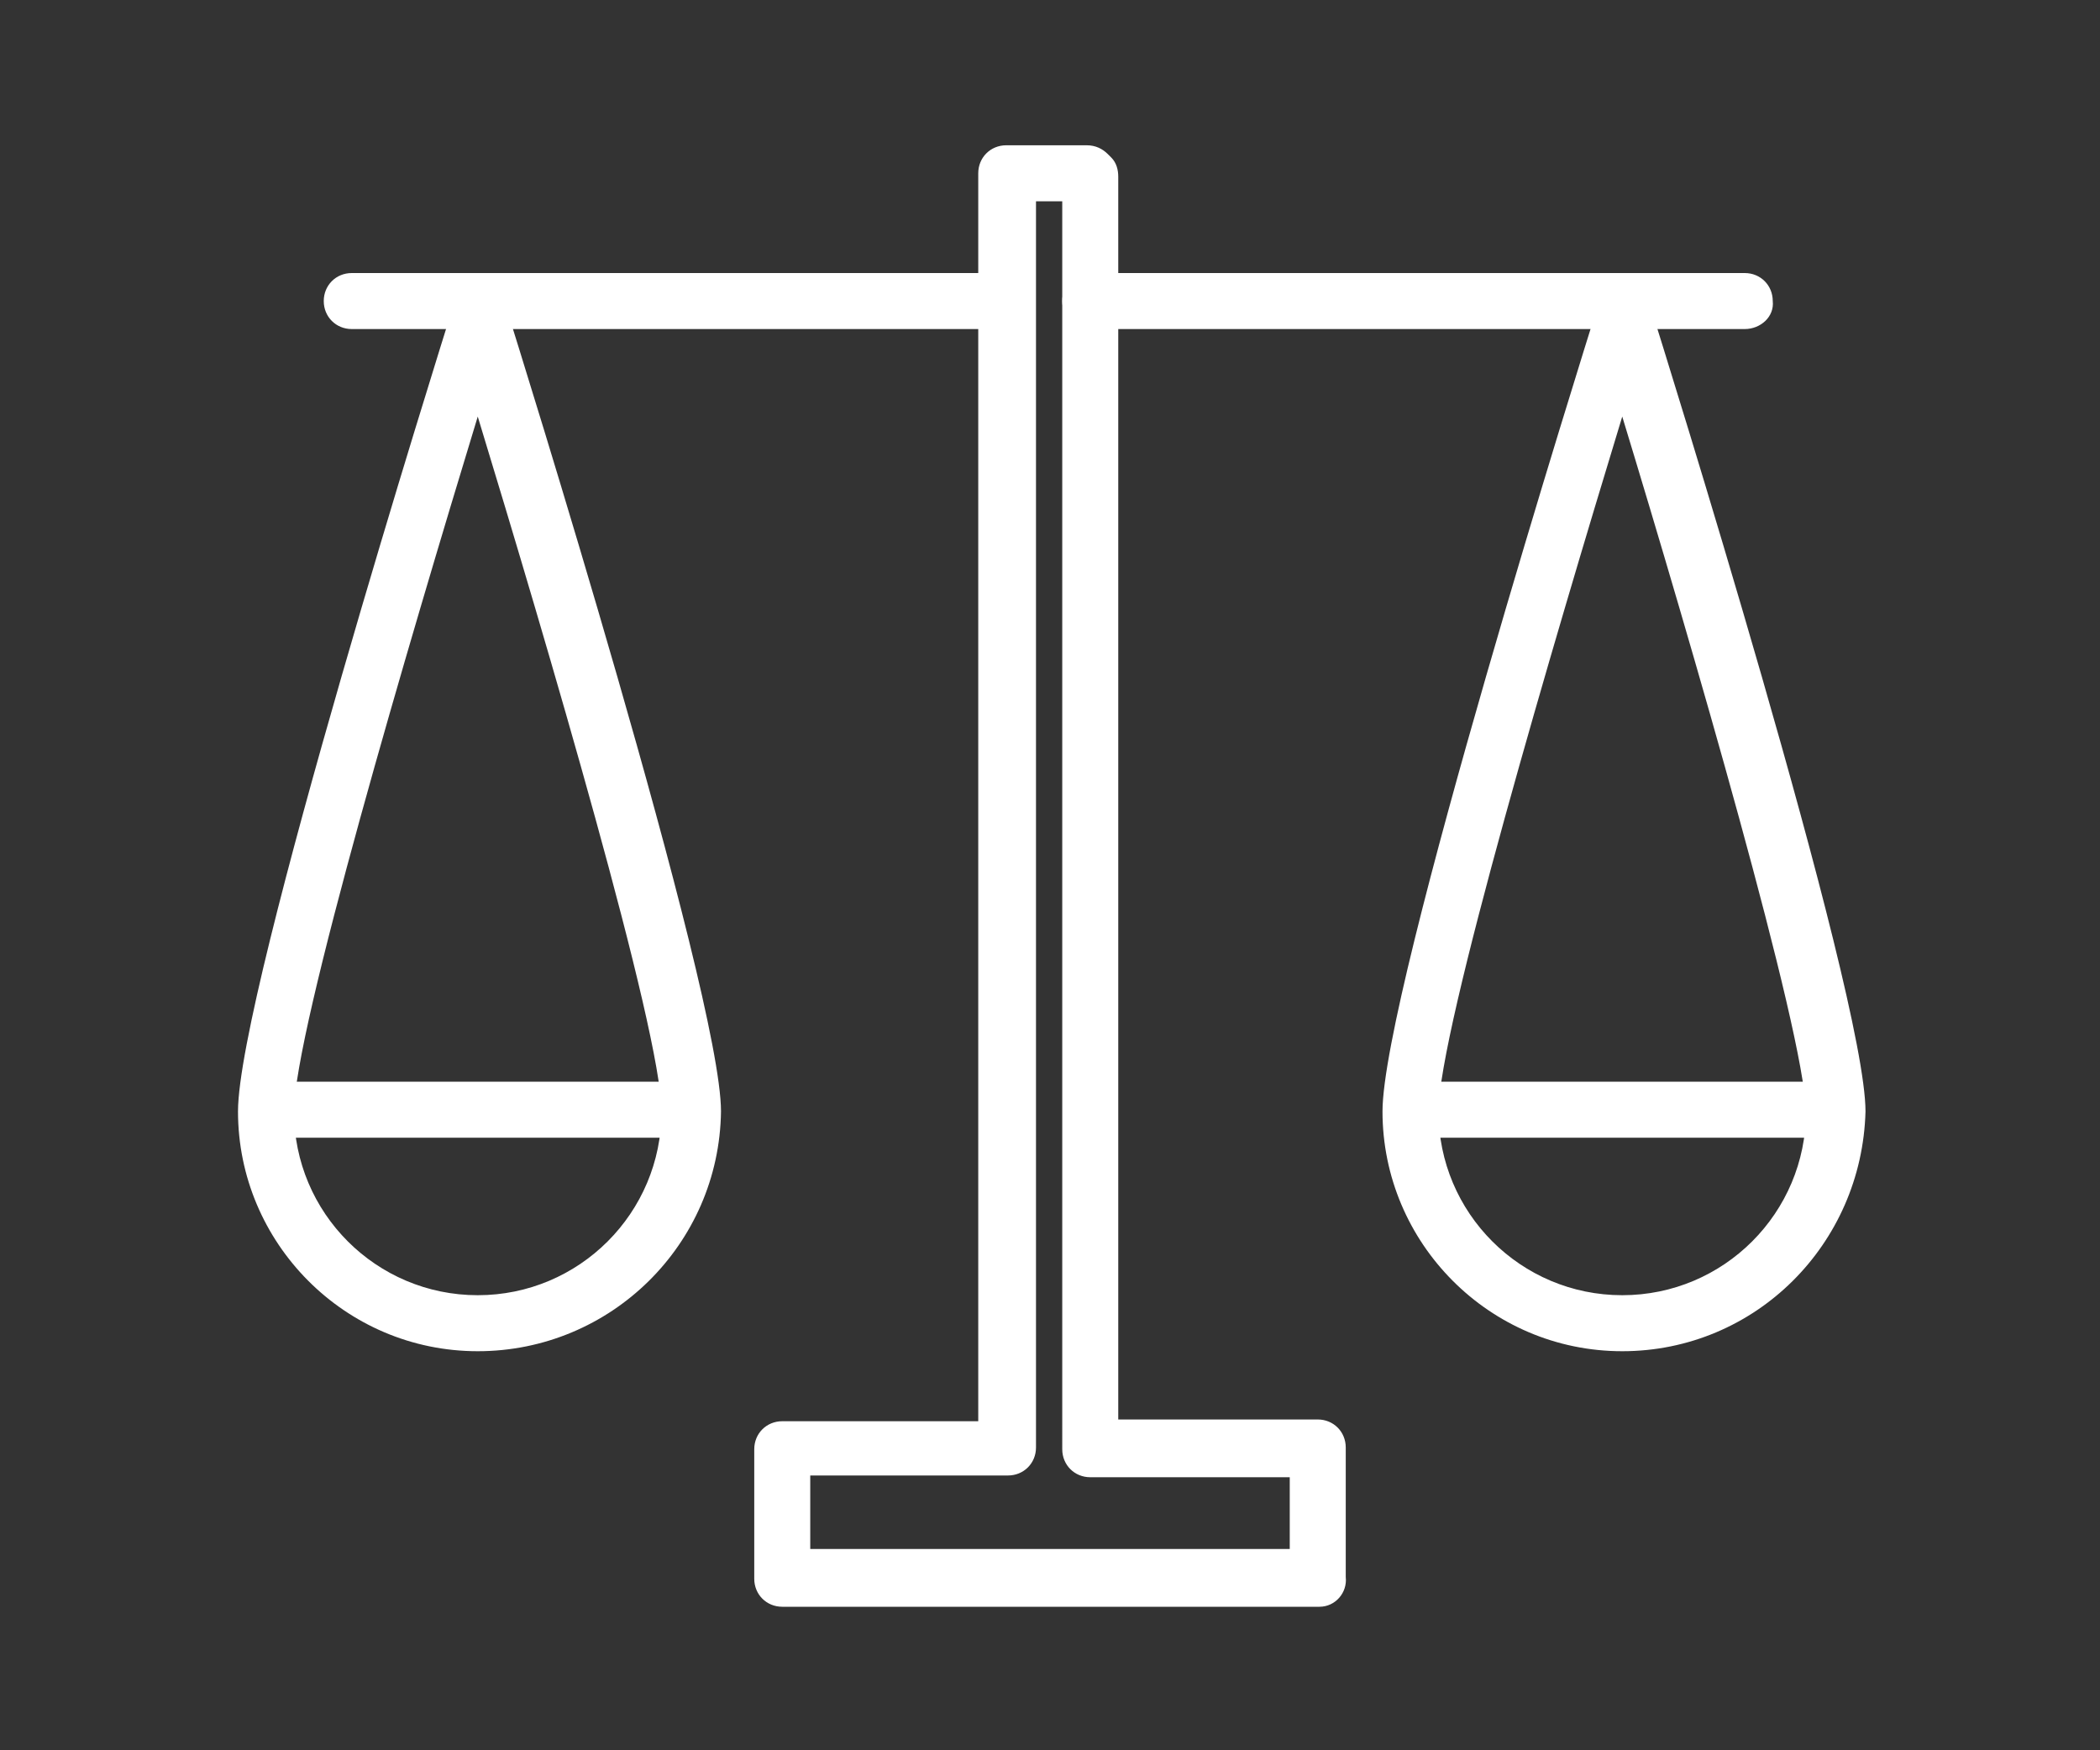 <?xml version="1.0" encoding="utf-8"?>
<!-- Generator: Adobe Illustrator 25.4.1, SVG Export Plug-In . SVG Version: 6.00 Build 0)  -->
<svg version="1.1" id="レイヤー_1" xmlns="http://www.w3.org/2000/svg" xmlns:xlink="http://www.w3.org/1999/xlink" x="0px"
	 y="0px" width="120px" height="100px" viewBox="0 0 120 100" style="enable-background:new 0 0 120 100;" xml:space="preserve">
<rect x="0" y="0" width="120" height="100" fill="#333333" stroke="none"/>
<style type="text/css">
	.st0{fill:#FFFFFF;}
</style>
<g>
	<path class="st0" d="M57.5,18.8H20.1c-0.9,0-1.6-0.7-1.6-1.6s0.7-1.6,1.6-1.6h37.4c0.9,0,1.6,0.7,1.6,1.6
		C59.2,18.1,58.4,18.8,57.5,18.8z"/>
	<path class="st0" d="M99.7,18.8H62.3c-0.9,0-1.6-0.7-1.6-1.6s0.7-1.6,1.6-1.6h37.4c0.9,0,1.6,0.7,1.6,1.6
		C101.4,18.1,100.6,18.8,99.7,18.8z"/>
	<path class="st0" d="M75.4,91.8H44.7c-0.9,0-1.6-0.7-1.6-1.6v-7.4c0-0.9,0.7-1.6,1.6-1.6h11.2V9.9c0-0.9,0.7-1.6,1.6-1.6h4.6
		c0.5,0,0.9,0.2,1.2,0.5L63.5,9c0.3,0.3,0.4,0.7,0.4,1.1v71h11.4c0.9,0,1.6,0.7,1.6,1.6v7.4C77,91,76.3,91.8,75.4,91.8z M46.3,88.5
		h27.4v-4.1H62.3c-0.9,0-1.6-0.7-1.6-1.6V11.5h-1.5v71.2c0,0.9-0.7,1.6-1.6,1.6H46.3V88.5z"/>
	<path class="st0" d="M38.7,65H15.5c-0.9,0-1.6-0.7-1.6-1.6s0.7-1.6,1.6-1.6h23.2c0.9,0,1.6,0.7,1.6,1.6C40.4,64.2,39.6,65,38.7,65z
		"/>
	<path class="st0" d="M104.4,65H81.2c-0.9,0-1.6-0.7-1.6-1.6s0.7-1.6,1.6-1.6h23.2c0.9,0,1.6,0.7,1.6,1.6
		C106.1,64.2,105.3,65,104.4,65z"/>
	<path class="st0" d="M27.3,77.2c-7.6,0-13.7-6.2-13.7-13.7c0-6.9,11.7-44.1,12.2-45.7c0.2-0.7,0.8-1.2,1.6-1.2
		c0.7,0,1.4,0.5,1.6,1.2c0.5,1.6,12.2,38.9,12.2,45.7C41.1,71.1,34.9,77.2,27.3,77.2z M27.3,23.8c-3.9,12.8-10.5,35.1-10.5,39.7
		c0,5.8,4.7,10.5,10.5,10.5s10.5-4.7,10.5-10.5C37.8,58.9,31.2,36.6,27.3,23.8z"/>
	<path class="st0" d="M92.7,77.2C85.1,77.2,79,71,79,63.5c0-6.9,11.7-44.1,12.2-45.7c0.2-0.7,0.8-1.2,1.6-1.2s1.4,0.5,1.6,1.2
		c0.5,1.6,12.2,38.9,12.2,45.7C106.4,71.1,100.3,77.2,92.7,77.2z M92.7,23.8c-3.9,12.8-10.5,35.1-10.5,39.7
		c0,5.8,4.7,10.5,10.5,10.5s10.5-4.7,10.5-10.5C103.1,58.9,96.6,36.6,92.7,23.8z"/>
</g>
</svg>
